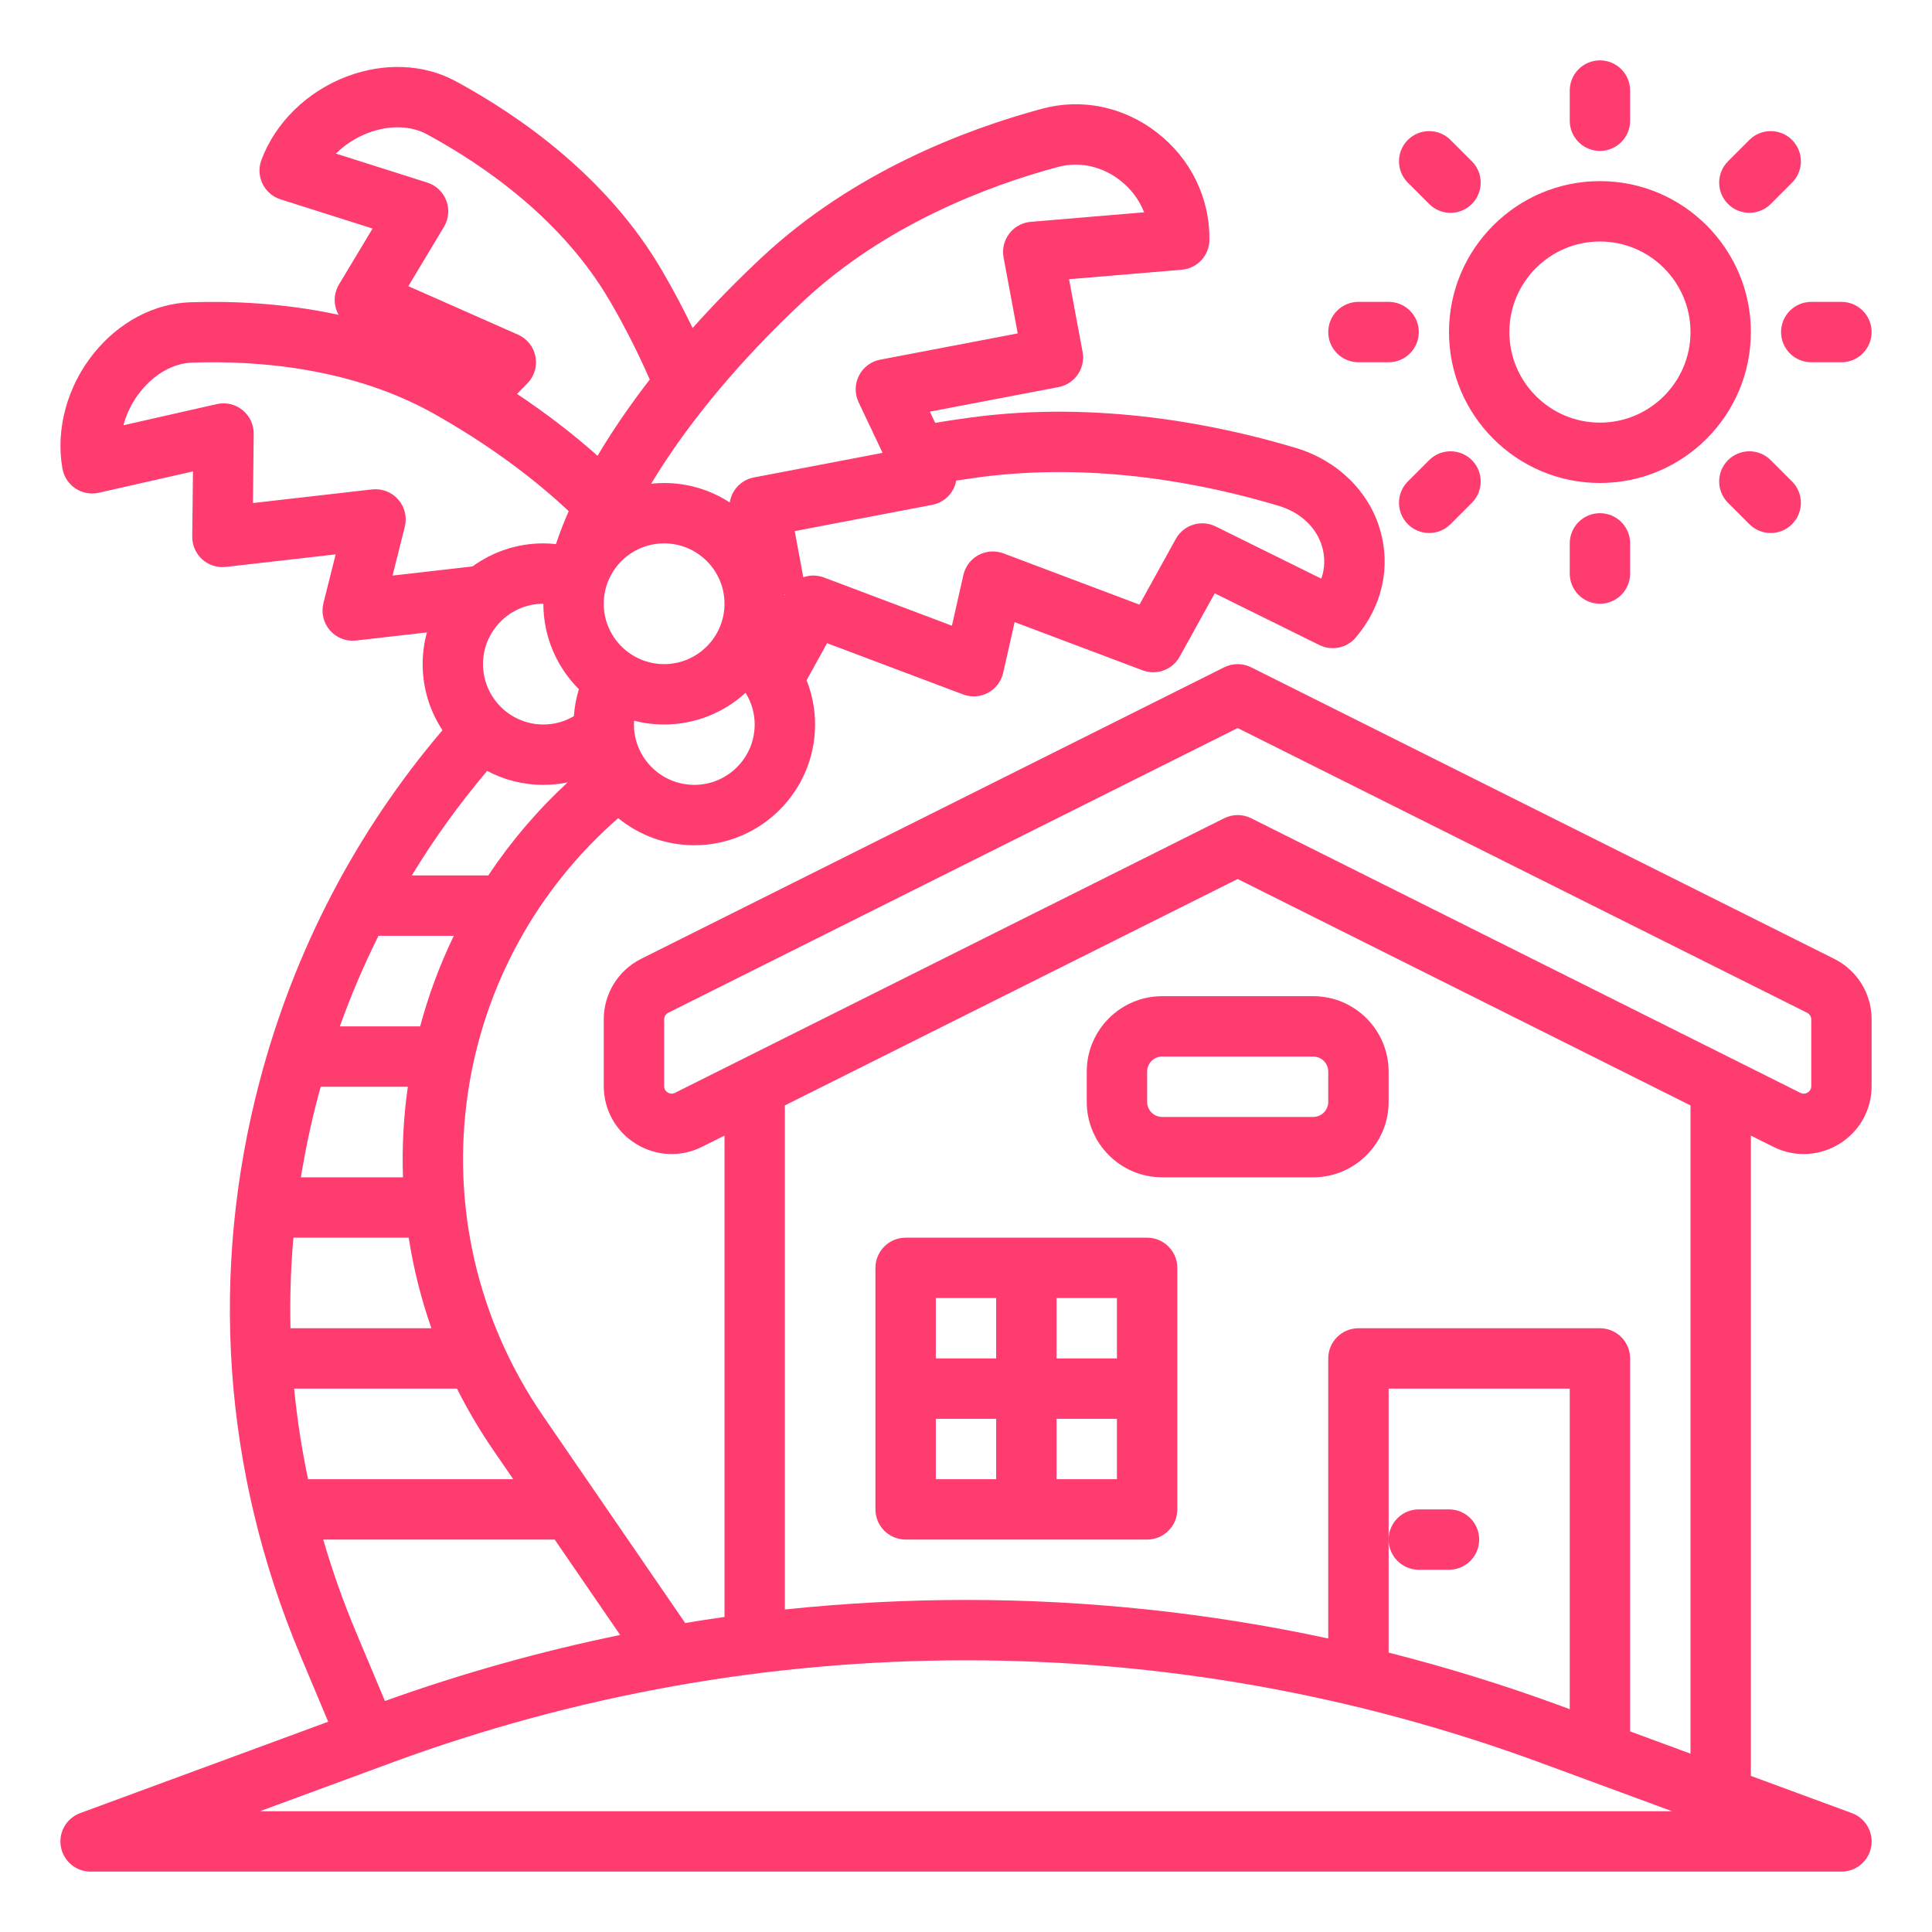 <svg xmlns="http://www.w3.org/2000/svg" xmlns:xlink="http://www.w3.org/1999/xlink" xmlns:svgjs="http://svgjs.com/svgjs" width="512px" height="512px" x="0" y="0" viewBox="0 0 512 512" style="enable-background:new 0 0 512 512" xml:space="preserve" class=""><g><g><path d="m490.766 480.493-26.766-9.861v-169.687l5.95 2.975c2.562 1.28 5.315 1.916 8.061 1.916 3.278 0 6.543-.907 9.453-2.705 5.345-3.304 8.537-9.028 8.537-15.312v-17.64c0-6.861-3.812-13.03-9.949-16.099 0 0 0 0-.001 0l-154.472-77.236c-2.252-1.126-4.903-1.126-7.155 0l-154.473 77.236c-6.137 3.069-9.949 9.238-9.949 16.099v17.64c0 6.284 3.191 12.008 8.537 15.312s11.893 3.599 17.513.788l5.95-2.975v127.569c-3.482.492-6.957 1.026-10.425 1.599l-37.676-54.893c-17.347-25.275-24.395-55.797-19.845-85.944 4.256-28.197 18.305-53.71 39.77-72.459 5.508 4.487 12.531 7.184 20.174 7.184 17.645 0 32-14.355 32-32 0-4.144-.803-8.1-2.245-11.735l5.431-9.813 36.04 13.581c2.165.815 4.578.655 6.615-.443 2.037-1.097 3.5-3.023 4.009-5.28l3.038-13.445 33.911 12.779c3.717 1.4 7.898-.137 9.821-3.612l9.294-16.793 27.736 13.703c3.286 1.625 7.253.807 9.631-1.982 7.021-8.236 9.366-18.67 6.432-28.629-3.021-10.251-11.354-18.333-22.292-21.618-20.624-6.193-52.312-12.622-86.153-8.077-3.156.424-6.304.906-9.443 1.415l-1.402-2.958 34.107-6.515c4.326-.826 7.17-4.993 6.364-9.323l-3.587-19.262 29.871-2.512c4.109-.345 7.283-3.758 7.329-7.881.125-11.155-4.945-21.538-13.911-28.485-8.831-6.843-19.924-9.14-30.433-6.305-20.559 5.548-50.108 16.863-74.129 39.256-6.582 6.136-12.769 12.466-18.483 18.869-2.404-4.975-5.065-10.002-8.001-15.053-14.519-24.977-37.824-41.18-54.818-50.374-8.385-4.536-18.875-4.996-28.78-1.261-10.544 3.976-19.027 12.271-22.69 22.19-.758 2.051-.643 4.323.318 6.287s2.684 3.449 4.768 4.11l24.381 7.734-8.893 14.806c-1.182 1.968-1.461 4.348-.768 6.536.169.533.393 1.04.664 1.518-14.537-3.143-28.398-3.693-39.362-3.323-9.527.325-18.811 5.23-25.469 13.459-7.088 8.761-10.214 20.206-8.361 30.617.383 2.153 1.63 4.055 3.452 5.264 1.822 1.208 4.061 1.619 6.191 1.137l24.946-5.652-.188 17.271c-.025 2.295.937 4.49 2.641 6.027 1.705 1.538 3.991 2.269 6.267 2.008l29.101-3.327-3.244 12.941c-.638 2.546.013 5.243 1.743 7.217 1.73 1.975 4.317 2.973 6.926 2.676l18.754-2.144c-.73 2.679-1.126 5.493-1.126 8.4 0 6.465 1.933 12.484 5.243 17.521-22.749 26.731-39.212 58.134-48.37 92.736-13.474 50.91-9.796 103.559 10.635 152.256l7.453 17.765-65.727 24.215c-3.638 1.34-5.791 5.095-5.11 8.912.678 3.817 3.997 6.596 7.873 6.596h464c3.876 0 7.195-2.779 7.875-6.595.681-3.817-1.472-7.572-5.109-8.912zm-311.871-190.884c-.825.412-1.514.18-1.946-.088-.433-.268-.949-.78-.949-1.701v-17.64c0-.762.424-1.448 1.105-1.789l150.895-75.447 150.894 75.446c.683.342 1.106 1.027 1.106 1.79v17.64c0 .921-.516 1.434-.949 1.701-.433.268-1.122.5-1.946.088l-145.528-72.764c-1.125-.563-2.351-.845-3.577-.845s-2.452.282-3.578.845zm29.105 3.335 120-60 120 60v171.792l-16-5.895v-98.841c0-4.418-3.582-8-8-8h-64c-4.418 0-8 3.582-8 8v74.213c-31.454-6.772-63.557-10.213-96-10.213-16.096 0-32.107.86-48 2.534zm208 160.004-2.167-.798c-15.077-5.554-30.37-10.275-45.833-14.194v-29.956-40h48zm-313.993-2.166-7.745-18.46c-3.357-8.002-6.219-16.121-8.604-24.323h61.336l17.356 25.287c-21.101 4.329-41.912 10.173-62.343 17.496zm-1.705-202.782h19.962c-3.71 7.667-6.7 15.697-8.92 24h-21.285c2.952-8.238 6.376-16.244 10.243-24zm-22.547 80h30.554c1.267 8.159 3.284 16.189 6.021 24h-37.346c-.185-7.99.073-15.998.771-24zm7.245-40h23.079c-1.142 8.009-1.567 16.035-1.286 24h-27.053c1.17-7.241 2.699-14.465 4.601-21.65.208-.788.443-1.565.659-2.35zm51.012 104h-54.369c-1.68-7.948-2.912-15.956-3.695-24h43.161c2.805 5.597 6.005 11.035 9.599 16.272zm-6.609-160h-20.267c5.911-9.723 12.578-18.973 19.962-27.694 4.454 2.354 9.523 3.694 14.902 3.694 2.207 0 4.36-.233 6.442-.661-8.03 7.417-15.077 15.698-21.039 24.661zm30.597-72c0-8.822 7.178-16 16-16s16 7.178 16 16-7.178 16-16 16-16-7.178-16-16zm-6.593 22.64c-.702 2.285-1.151 4.677-1.322 7.147-2.371 1.403-5.133 2.213-8.085 2.213-8.822 0-16-7.178-16-16s7.178-16 16-16c0 8.834 3.599 16.844 9.407 22.64zm30.593 25.36c-8.822 0-16-7.178-16-16 0-.338.015-.672.036-1.003 2.547.655 5.215 1.003 7.964 1.003 8.309 0 15.888-3.185 21.582-8.397 1.522 2.442 2.418 5.311 2.418 8.397 0 8.822-7.178 16-16 16zm23.914-50.224c-.006-.084-.013-.168-.019-.252.051.003.102.007.153.01zm51.482-31.282c31.012-4.165 60.308 1.803 79.422 7.543 5.828 1.75 10.036 5.692 11.545 10.816.84 2.851.757 5.748-.201 8.497l-28.009-13.837c-3.831-1.894-8.474-.44-10.543 3.298l-9.642 17.422-36.039-13.581c-2.164-.814-4.578-.654-6.615.443s-3.5 3.023-4.009 5.28l-3.038 13.444-33.912-12.779c-1.819-.685-3.748-.662-5.47-.057l-2.278-12.234 36.442-6.96c2.432-.464 4.512-2.029 5.633-4.237.355-.699.588-1.439.725-2.193 1.985-.303 3.979-.595 5.989-.865zm-46.455-46.725c21.619-20.154 48.578-30.436 67.387-35.512 1.554-.419 3.136-.625 4.714-.625 4.139 0 8.25 1.418 11.75 4.13 2.946 2.283 5.134 5.219 6.413 8.502l-30.055 2.527c-2.253.189-4.321 1.323-5.691 3.121-1.371 1.798-1.917 4.092-1.503 6.315l3.749 20.129-36.442 6.96c-2.432.464-4.512 2.029-5.633 4.237s-1.156 4.81-.095 7.048l6.357 13.412-34.107 6.515c-3.41.651-5.891 3.382-6.397 6.629-5.011-3.257-10.98-5.157-17.388-5.157-1.16 0-2.304.066-3.433.187 9.527-15.866 23.549-32.732 40.374-48.418zm-123.919-39.065c2.347-2.343 5.282-4.247 8.571-5.487 5.561-2.097 11.22-1.965 15.521.362 15.188 8.217 35.949 22.581 48.598 44.342 3.991 6.866 7.493 13.8 10.48 20.66-5.25 6.788-9.893 13.565-13.833 20.203-6.42-5.709-13.591-11.223-21.338-16.389l2.737-2.792c1.837-1.875 2.639-4.531 2.145-7.108-.495-2.578-2.222-4.749-4.623-5.81l-29.063-12.845 9.439-15.717c1.26-2.099 1.49-4.658.625-6.948-.866-2.29-2.731-4.057-5.064-4.797zm16.511 91.673c-1.73-1.974-4.32-2.975-6.926-2.676l-31.571 3.609.199-18.333c.027-2.447-1.069-4.772-2.973-6.311s-4.409-2.12-6.794-1.579l-24.755 5.609c.841-3.208 2.411-6.334 4.622-9.067 3.739-4.621 8.687-7.366 13.576-7.533 17.256-.584 42.43 1.31 64.346 13.692 13.546 7.654 25.655 16.464 35.456 25.673-1.323 3.002-2.447 5.915-3.375 8.734-1.098-.115-2.208-.195-3.338-.195-7.013 0-13.501 2.273-18.78 6.113l-21.188 2.422 3.244-12.941c.638-2.546-.013-5.243-1.743-7.217zm-36.678 347.623 34.843-12.837c48.924-18.024 100.165-27.163 152.302-27.163s103.378 9.139 152.302 27.163l34.843 12.837z" fill="#ff3c70" data-original="#000000"></path><path d="m304 408c4.418 0 8-3.582 8-8v-64c0-4.418-3.582-8-8-8h-64c-4.418 0-8 3.582-8 8v64c0 4.418 3.582 8 8 8zm-24-16v-16h16v16zm16-32h-16v-16h16zm-32-16v16h-16v-16zm-16 32h16v16h-16z" fill="#ff3c70" data-original="#000000"></path><path d="m376 416h8c4.418 0 8-3.582 8-8s-3.582-8-8-8h-8c-4.418 0-8 3.582-8 8s3.582 8 8 8z" fill="#ff3c70" data-original="#000000"></path><path d="m424 128c22.056 0 40-17.944 40-40s-17.944-40-40-40-40 17.944-40 40 17.944 40 40 40zm0-64c13.233 0 24 10.767 24 24s-10.767 24-24 24-24-10.767-24-24 10.767-24 24-24z" fill="#ff3c70" data-original="#000000"></path><path d="m424 40c4.418 0 8-3.582 8-8v-8c0-4.418-3.582-8-8-8s-8 3.582-8 8v8c0 4.418 3.582 8 8 8z" fill="#ff3c70" data-original="#000000"></path><path d="m378.745 54.059c1.562 1.562 3.609 2.343 5.657 2.343s4.095-.781 5.657-2.343c3.125-3.124 3.125-8.189 0-11.313l-5.657-5.657c-3.124-3.124-8.189-3.124-11.313 0-3.125 3.124-3.125 8.189 0 11.313z" fill="#ff3c70" data-original="#000000"></path><path d="m360 96h8c4.418 0 8-3.582 8-8s-3.582-8-8-8h-8c-4.418 0-8 3.582-8 8s3.582 8 8 8z" fill="#ff3c70" data-original="#000000"></path><path d="m378.745 121.941-5.657 5.657c-3.125 3.124-3.125 8.189 0 11.313 1.562 1.562 3.609 2.343 5.657 2.343s4.095-.781 5.657-2.343l5.657-5.657c3.125-3.124 3.125-8.189 0-11.313-3.124-3.124-8.19-3.124-11.314 0z" fill="#ff3c70" data-original="#000000"></path><path d="m416 144v8c0 4.418 3.582 8 8 8s8-3.582 8-8v-8c0-4.418-3.582-8-8-8s-8 3.582-8 8z" fill="#ff3c70" data-original="#000000"></path><path d="m457.941 121.941c-3.125 3.124-3.125 8.189 0 11.313l5.657 5.657c1.562 1.562 3.609 2.343 5.657 2.343s4.095-.781 5.657-2.343c3.125-3.124 3.125-8.189 0-11.313l-5.657-5.657c-3.124-3.124-8.19-3.124-11.314 0z" fill="#ff3c70" data-original="#000000"></path><path d="m472 88c0 4.418 3.582 8 8 8h8c4.418 0 8-3.582 8-8s-3.582-8-8-8h-8c-4.418 0-8 3.582-8 8z" fill="#ff3c70" data-original="#000000"></path><path d="m463.598 56.402c2.047 0 4.095-.781 5.657-2.343l5.657-5.657c3.125-3.124 3.125-8.189 0-11.313-3.124-3.124-8.189-3.124-11.313 0l-5.657 5.657c-3.125 3.124-3.125 8.189 0 11.313 1.561 1.562 3.609 2.343 5.656 2.343z" fill="#ff3c70" data-original="#000000"></path><path d="m307.984 312h40.031c11.02 0 19.984-8.965 19.984-19.984v-8.031c0-11.02-8.965-19.984-19.984-19.984h-40.031c-11.02 0-19.984 8.965-19.984 19.984v8.031c0 11.019 8.965 19.984 19.984 19.984zm-3.984-28.016c0-2.197 1.788-3.984 3.984-3.984h40.031c2.197 0 3.984 1.788 3.984 3.984v8.031c0 2.197-1.788 3.984-3.984 3.984h-40.031c-2.197 0-3.984-1.788-3.984-3.984z" fill="#ff3c70" data-original="#000000"></path></g></g></svg>